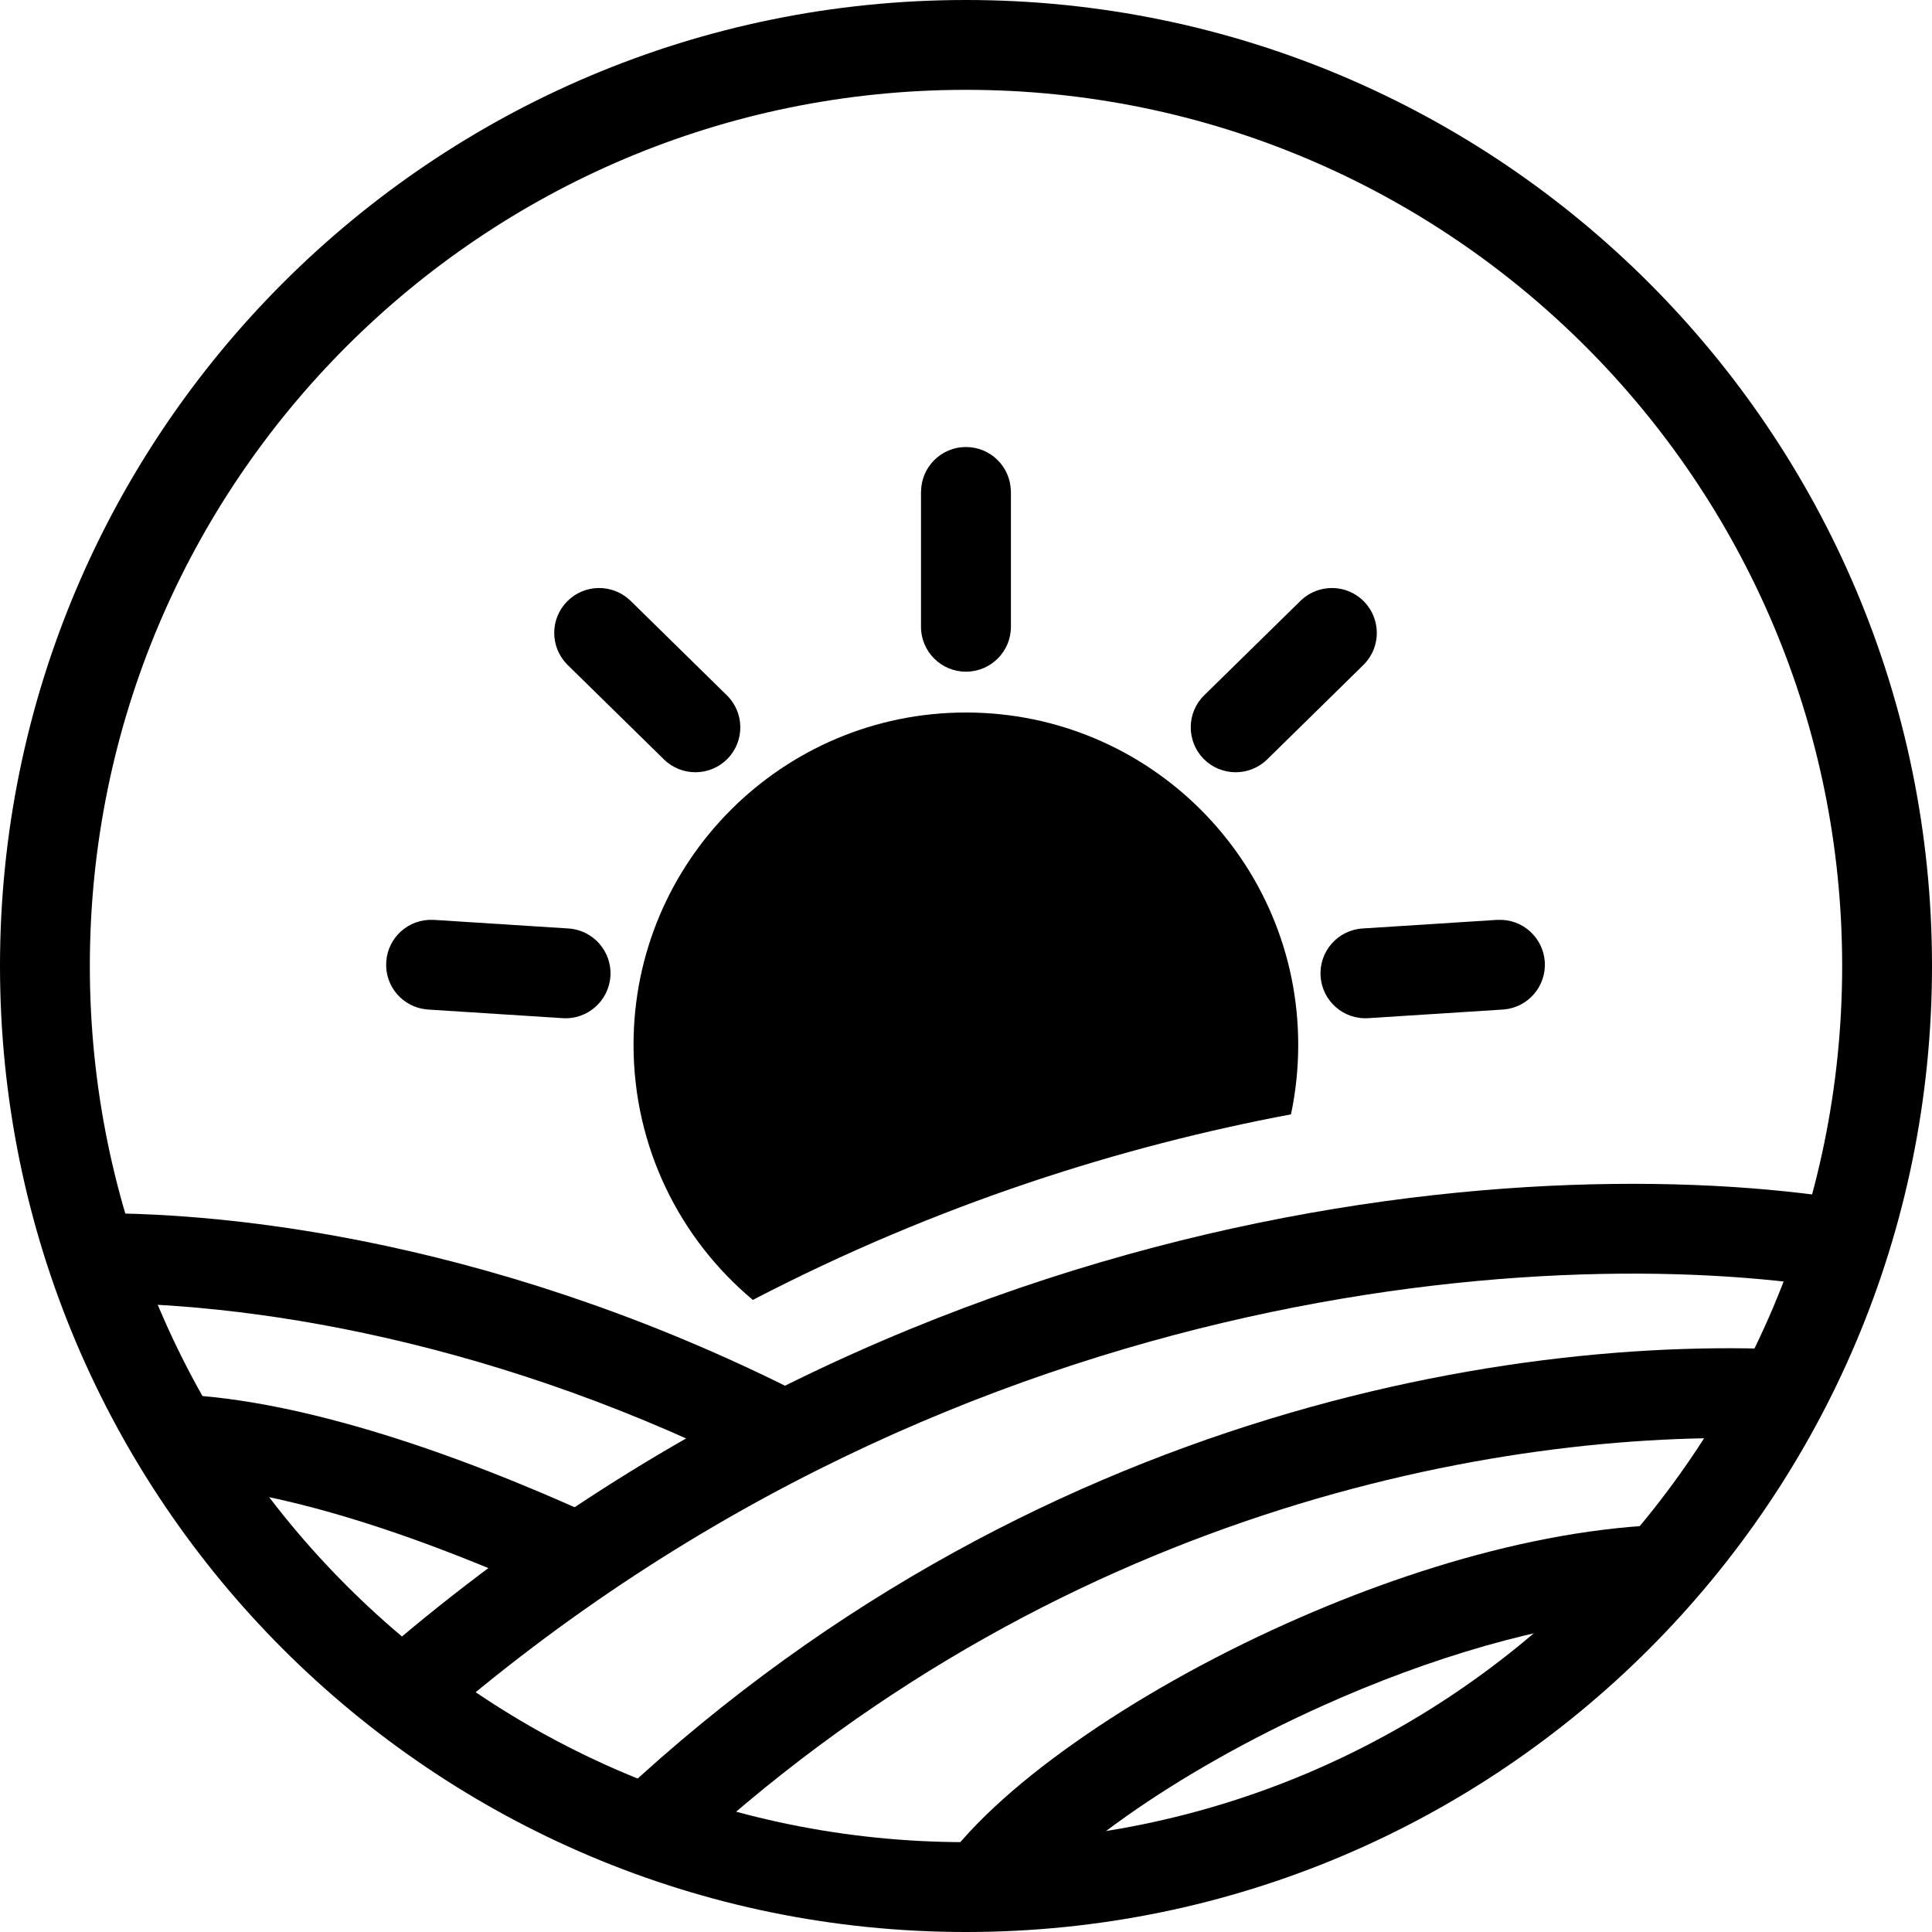 <svg width="24" height="24" viewBox="0 0 24 24" fill="none" xmlns="http://www.w3.org/2000/svg">
  <style>
    /* Default light mode (black fills) */
    path {
      fill: black;
    }
    
    /* Dark mode (white fills with subtle outline) */
    @media (prefers-color-scheme: dark) {
      path {
        fill: white;
        stroke: black;
        stroke-width: 0.3;
        stroke-opacity: 0.3;
      }
    }
  </style>
  
  <!-- Original paths (unchanged) -->
  <path d="M1.495 17.334C2.336 17.26 3.282 17.41 4.208 17.659C5.321 17.956 6.469 18.413 7.486 18.881L7.019 19.895C6.036 19.443 4.95 19.013 3.92 18.737C3.296 18.57 2.715 18.466 2.201 18.439C1.946 18.084 1.711 17.716 1.495 17.334Z"/>
  <path d="M15.99 20.164C17.701 19.397 19.697 18.835 21.409 18.952C21.091 19.348 20.749 19.724 20.384 20.076C19.149 20.178 17.754 20.596 16.447 21.182C15.527 21.594 14.677 22.078 13.992 22.562C13.556 22.869 13.203 23.166 12.94 23.433C12.63 23.457 12.317 23.469 12 23.469C11.982 23.469 11.963 23.469 11.945 23.469L11.637 23.267C11.988 22.732 12.609 22.171 13.348 21.65C14.098 21.12 15.011 20.602 15.99 20.164Z"/>
  <path d="M4.441 20.806C11.528 14.499 19.995 14.253 23.512 15.005C23.399 15.366 23.27 15.72 23.125 16.065C19.821 15.418 11.994 15.701 5.365 21.481C5.046 21.27 4.738 21.045 4.441 20.806Z"/>
  <path d="M7.443 22.541C12.771 17.406 19.189 16.49 22.787 16.803C22.602 17.173 22.398 17.533 22.176 17.88C18.843 17.722 13.323 18.664 8.602 22.984C8.228 22.875 7.861 22.747 7.503 22.603L7.443 22.541Z"/>
  <path d="M0.515 15.089C2.843 14.959 6.41 15.492 10.051 17.365L9.54 18.357C6.256 16.668 3.06 16.141 0.927 16.19C0.772 15.831 0.635 15.464 0.515 15.089Z"/>
  <path d="M11.999 8.851C14.279 8.851 16.127 10.699 16.127 12.979C16.127 13.275 16.096 13.565 16.037 13.843C13.939 14.237 11.648 14.955 9.352 16.148C8.446 15.391 7.87 14.252 7.87 12.979C7.87 10.699 9.719 8.851 11.999 8.851Z"/>
  <path d="M22.884 12C22.884 5.989 18.011 1.116 12 1.116C5.989 1.116 1.116 5.989 1.116 12C1.116 18.011 5.989 22.884 12 22.884V24C5.373 24 0 18.627 0 12C0 5.373 5.373 0 12 0C18.627 0 24 5.373 24 12C24 18.627 18.627 24 12 24V22.884C18.011 22.884 22.884 18.011 22.884 12Z"/>
  <path d="M11.441 6.111L11.442 6.097C11.449 5.795 11.696 5.553 11.999 5.553C12.303 5.553 12.55 5.795 12.557 6.097L12.558 6.111L12.558 7.786C12.558 8.094 12.308 8.344 11.999 8.344C11.691 8.344 11.441 8.094 11.441 7.786L11.441 6.111Z"/>
  <path d="M16.155 7.464L16.165 7.454C16.386 7.249 16.732 7.255 16.944 7.472C17.156 7.689 17.156 8.034 16.946 8.251L16.936 8.261L15.741 9.434C15.521 9.649 15.167 9.646 14.951 9.426C14.736 9.206 14.739 8.852 14.959 8.637L16.155 7.464Z"/>
  <path d="M7.834 7.464L7.823 7.454C7.603 7.249 7.257 7.255 7.044 7.472C6.832 7.689 6.832 8.034 7.042 8.251L7.052 8.261L8.248 9.434C8.468 9.649 8.821 9.646 9.037 9.426C9.253 9.206 9.249 8.852 9.029 8.637L7.834 7.464Z"/>
  <path d="M18.597 11.427L18.612 11.427C18.913 11.415 19.17 11.646 19.19 11.949C19.209 12.252 18.983 12.513 18.683 12.54L18.668 12.541L16.997 12.648C16.689 12.668 16.424 12.434 16.405 12.126C16.385 11.819 16.619 11.553 16.926 11.534L18.597 11.427Z"/>
  <path d="M5.39 11.427L5.376 11.427C5.074 11.415 4.817 11.646 4.798 11.949C4.778 12.252 5.004 12.513 5.305 12.54L5.319 12.541L6.99 12.648C7.298 12.668 7.563 12.434 7.583 12.126C7.602 11.819 7.369 11.553 7.061 11.534L5.39 11.427Z"/>
</svg>